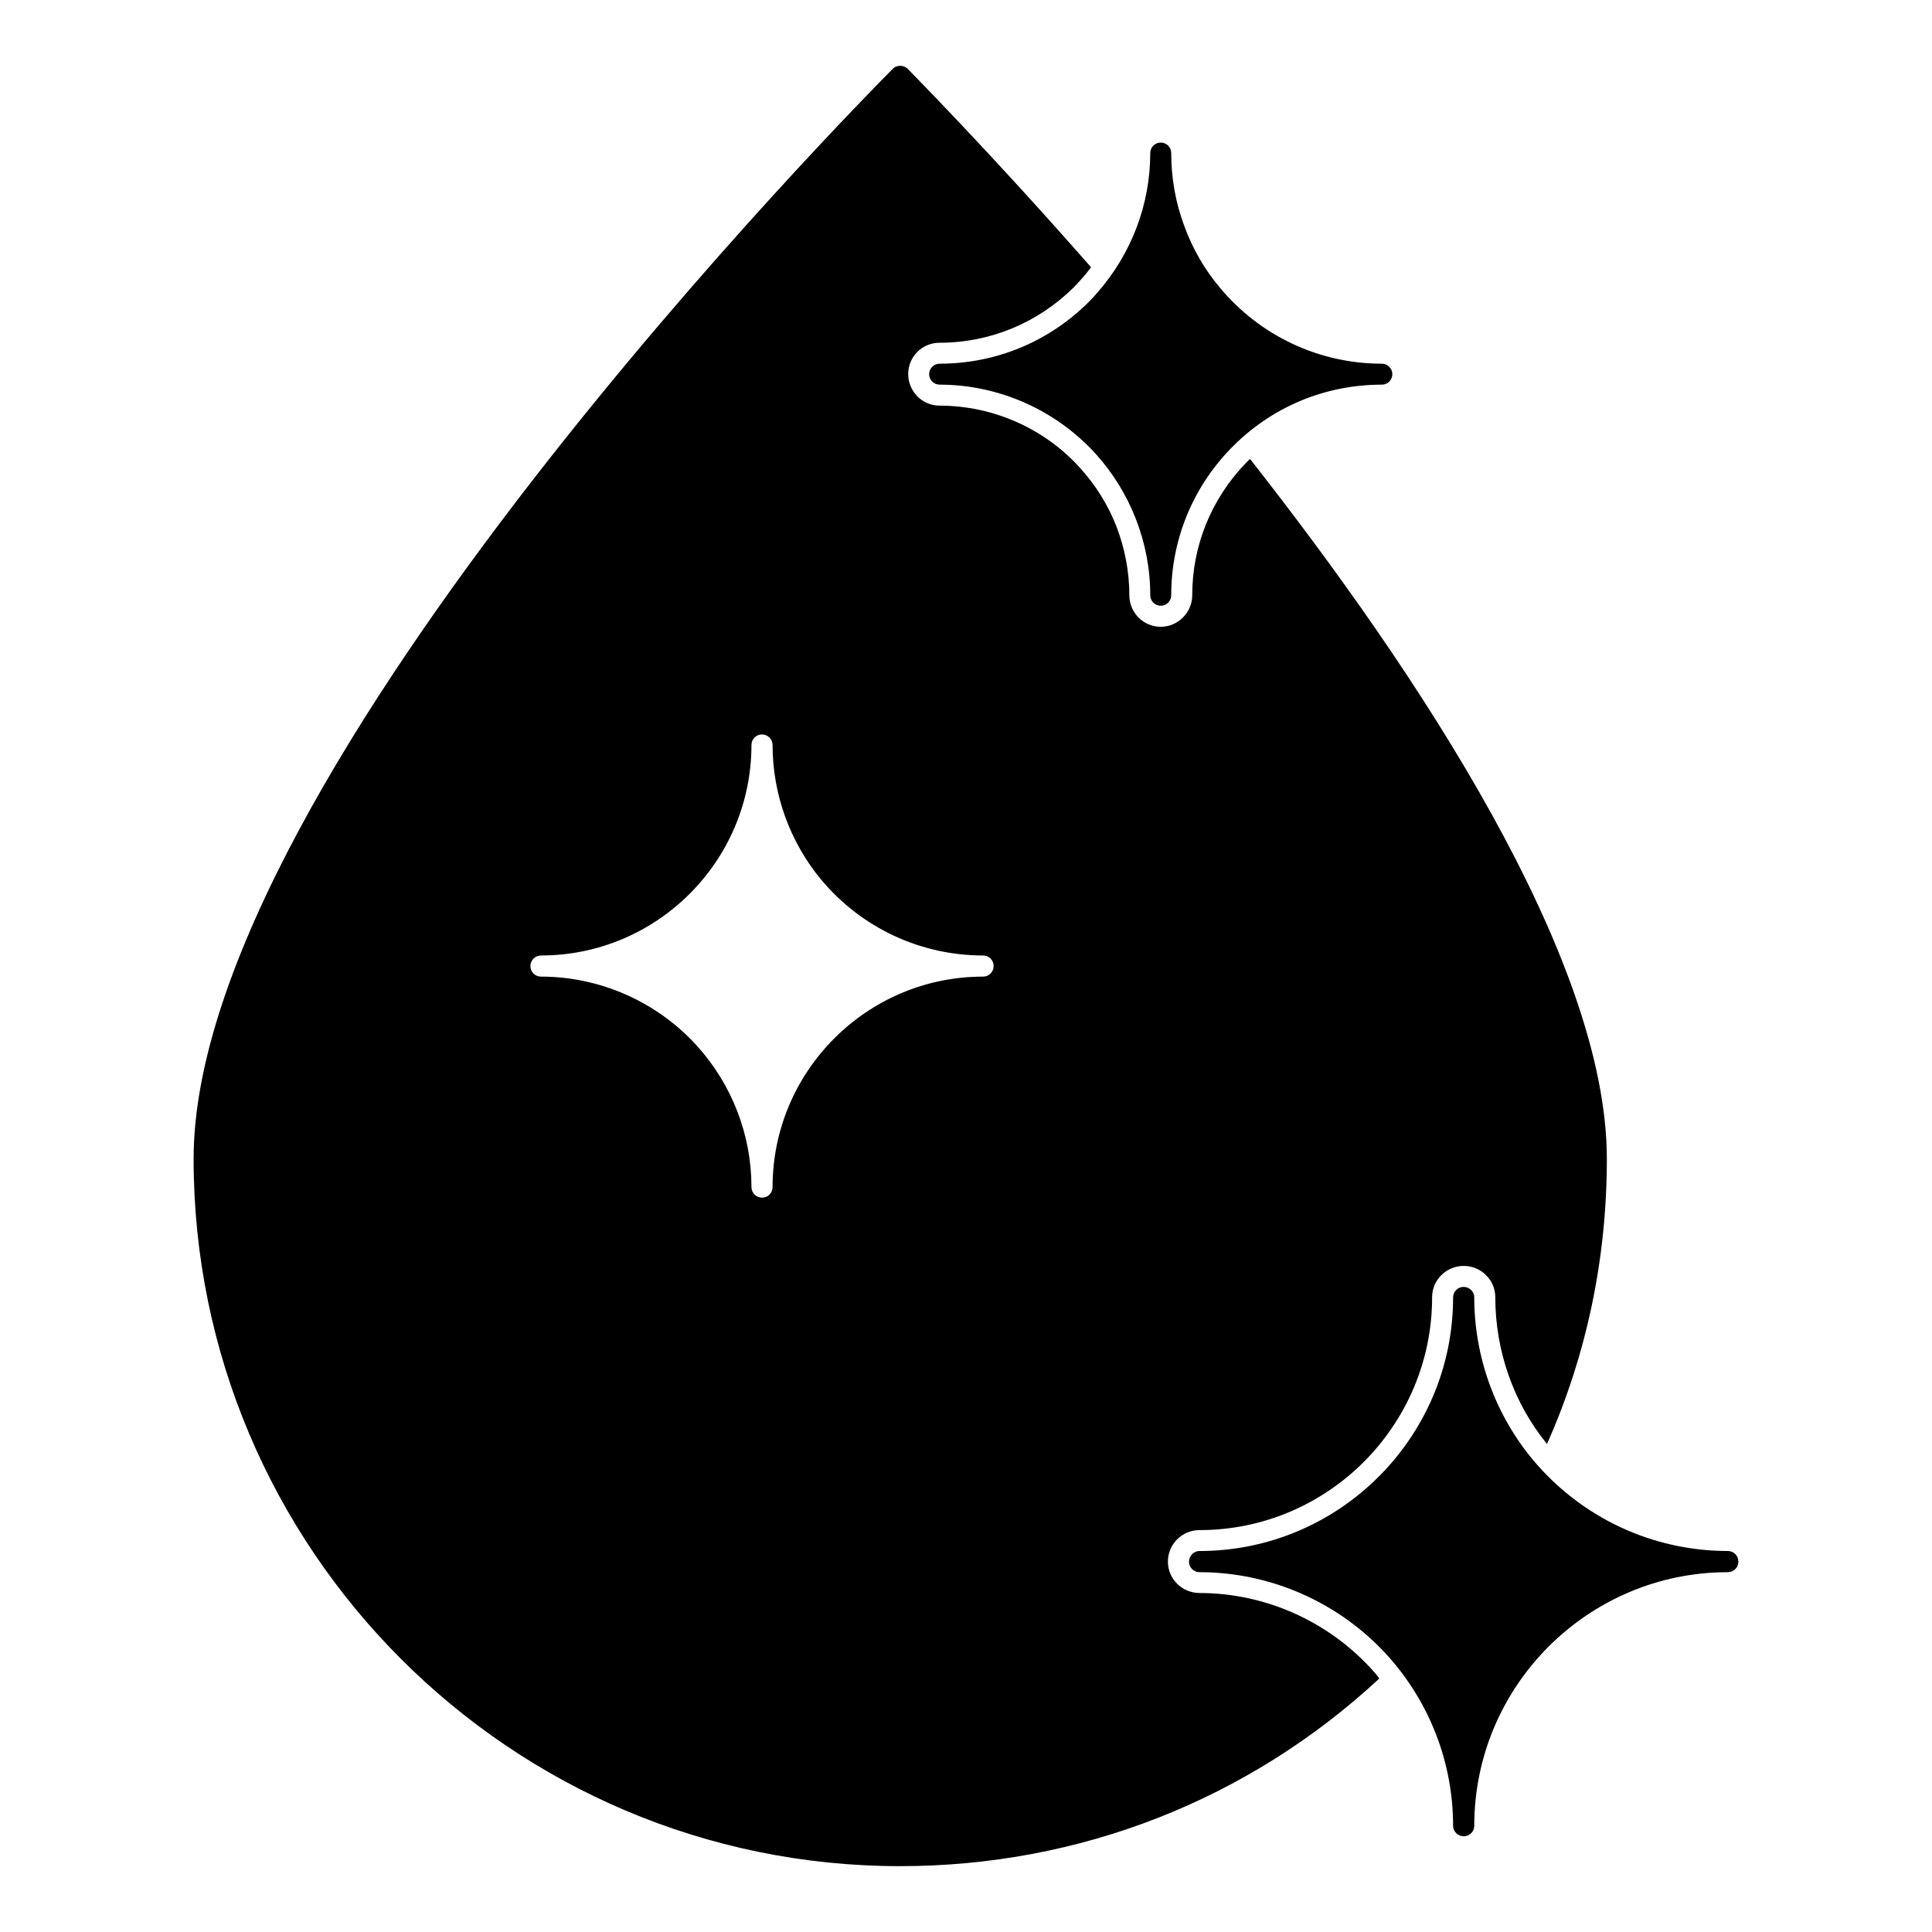 <?xml version="1.0" encoding="UTF-8"?>
<!-- Uploaded to: ICON Repo, www.iconrepo.com, Generator: ICON Repo Mixer Tools -->
<svg fill="#000000" width="800px" height="800px" version="1.1" viewBox="144 144 512 512" xmlns="http://www.w3.org/2000/svg">
 <g>
  <path d="m461.88 566.16c-4.594 0-8.371-3.703-8.371-8.297 0-4.668 3.777-8.371 8.371-8.371 34.008 0 61.645-27.711 61.645-61.715 0-4.594 3.777-8.297 8.371-8.297s8.371 3.703 8.371 8.297c0 14.152 4.816 28.008 13.707 38.898 10.52-23.707 15.855-49.121 15.855-75.57 0-53.344-50.234-129.06-94.539-185.45-0.445 0.297-0.816 0.742-1.184 1.109-9.113 9.484-14.152 21.855-14.152 34.969 0 4.594-3.777 8.371-8.371 8.371s-8.297-3.777-8.297-8.371c0-6.223-1.184-12.445-3.481-18.375-2.223-5.629-5.41-10.742-9.559-15.336-9.484-10.52-23.117-16.523-37.266-16.523-4.594 0-8.297-3.777-8.297-8.371s3.703-8.297 8.297-8.297c13.41 0 26.078-5.262 35.637-14.742 0.594-0.594 1.258-1.332 1.852-2 0.965-1.039 1.852-2.148 2.668-3.262-27.414-31.266-48.379-52.309-48.602-52.605-1.039-1.039-2.891-1.039-3.926 0-7.559 7.633-185.3 186.93-185.3 288.88 0 103.36 84.02 187.45 187.22 187.45 47.566 0 92.316-17.559 126.99-49.715-0.52-0.816-1.258-1.629-1.926-2.371-11.715-12.895-28.383-20.301-45.719-20.301m-54.555-166.13c0 1.535-1.246 2.777-2.777 2.777-30.77 0-55.805 25.035-55.805 55.805 0 1.535-1.246 2.777-2.777 2.777-1.535 0-2.816-1.246-2.816-2.777 0-13.824-5.121-27.125-14.418-37.438-10.574-11.668-25.656-18.367-41.387-18.367-1.535 0-2.777-1.246-2.777-2.777 0-1.535 1.246-2.816 2.777-2.816 30.77 0 55.805-25.035 55.805-55.805 0-1.535 1.246-2.777 2.777-2.777 1.535 0 2.816 1.246 2.816 2.777 0 13.062 4.594 25.754 12.922 35.754 10.668 12.734 26.301 20.047 42.883 20.047 1.535 0 2.777 1.246 2.777 2.777z"/>
  <path d="m601.91 555.03c-19.977 0-38.801-8.801-51.656-24.145-10.031-12.031-15.559-27.332-15.559-43.066 0-1.535-1.297-2.777-2.832-2.777-1.535 0-2.777 1.246-2.777 2.777 0 37.059-30.156 67.215-67.215 67.215-1.535 0-2.777 1.297-2.777 2.832 0 1.535 1.246 2.777 2.777 2.777 18.945 0 37.117 8.062 49.855 22.117 11.195 12.426 17.359 28.441 17.359 45.098 0 1.535 1.297 2.777 2.832 2.777 1.535 0 2.777-1.246 2.777-2.777 0-37.059 30.156-67.215 67.215-67.215 1.535 0 2.777-1.246 2.777-2.777v-0.051c0.004-1.543-1.242-2.785-2.777-2.785"/>
  <path d="m393.01 240.38c-1.535 0-2.777 1.246-2.777 2.777 0 1.535 1.246 2.777 2.777 2.777 15.691 0 30.793 6.707 41.402 18.383 4.535 5.059 8.082 10.789 10.535 17.035 2.578 6.57 3.883 13.441 3.883 20.402 0 1.535 1.246 2.777 2.777 2.777 1.535 0 2.777-1.246 2.777-2.777 0-14.566 5.586-28.355 15.723-38.836 10.609-10.949 24.852-16.98 40.098-16.98 1.535 0 2.777-1.246 2.777-2.777 0-1.535-1.246-2.777-2.777-2.777-16.574 0-32.199-7.32-42.867-20.086-4.098-4.844-7.281-10.359-9.492-16.41-2.297-6.184-3.461-12.684-3.461-19.328 0-1.535-1.246-2.777-2.777-2.777-1.535 0-2.777 1.246-2.777 2.777 0 13.594-4.984 26.746-14.094 37.074-0.68 0.824-1.461 1.637-2.231 2.414-10.586 10.531-24.613 16.332-39.496 16.332"/>
 </g>
</svg>